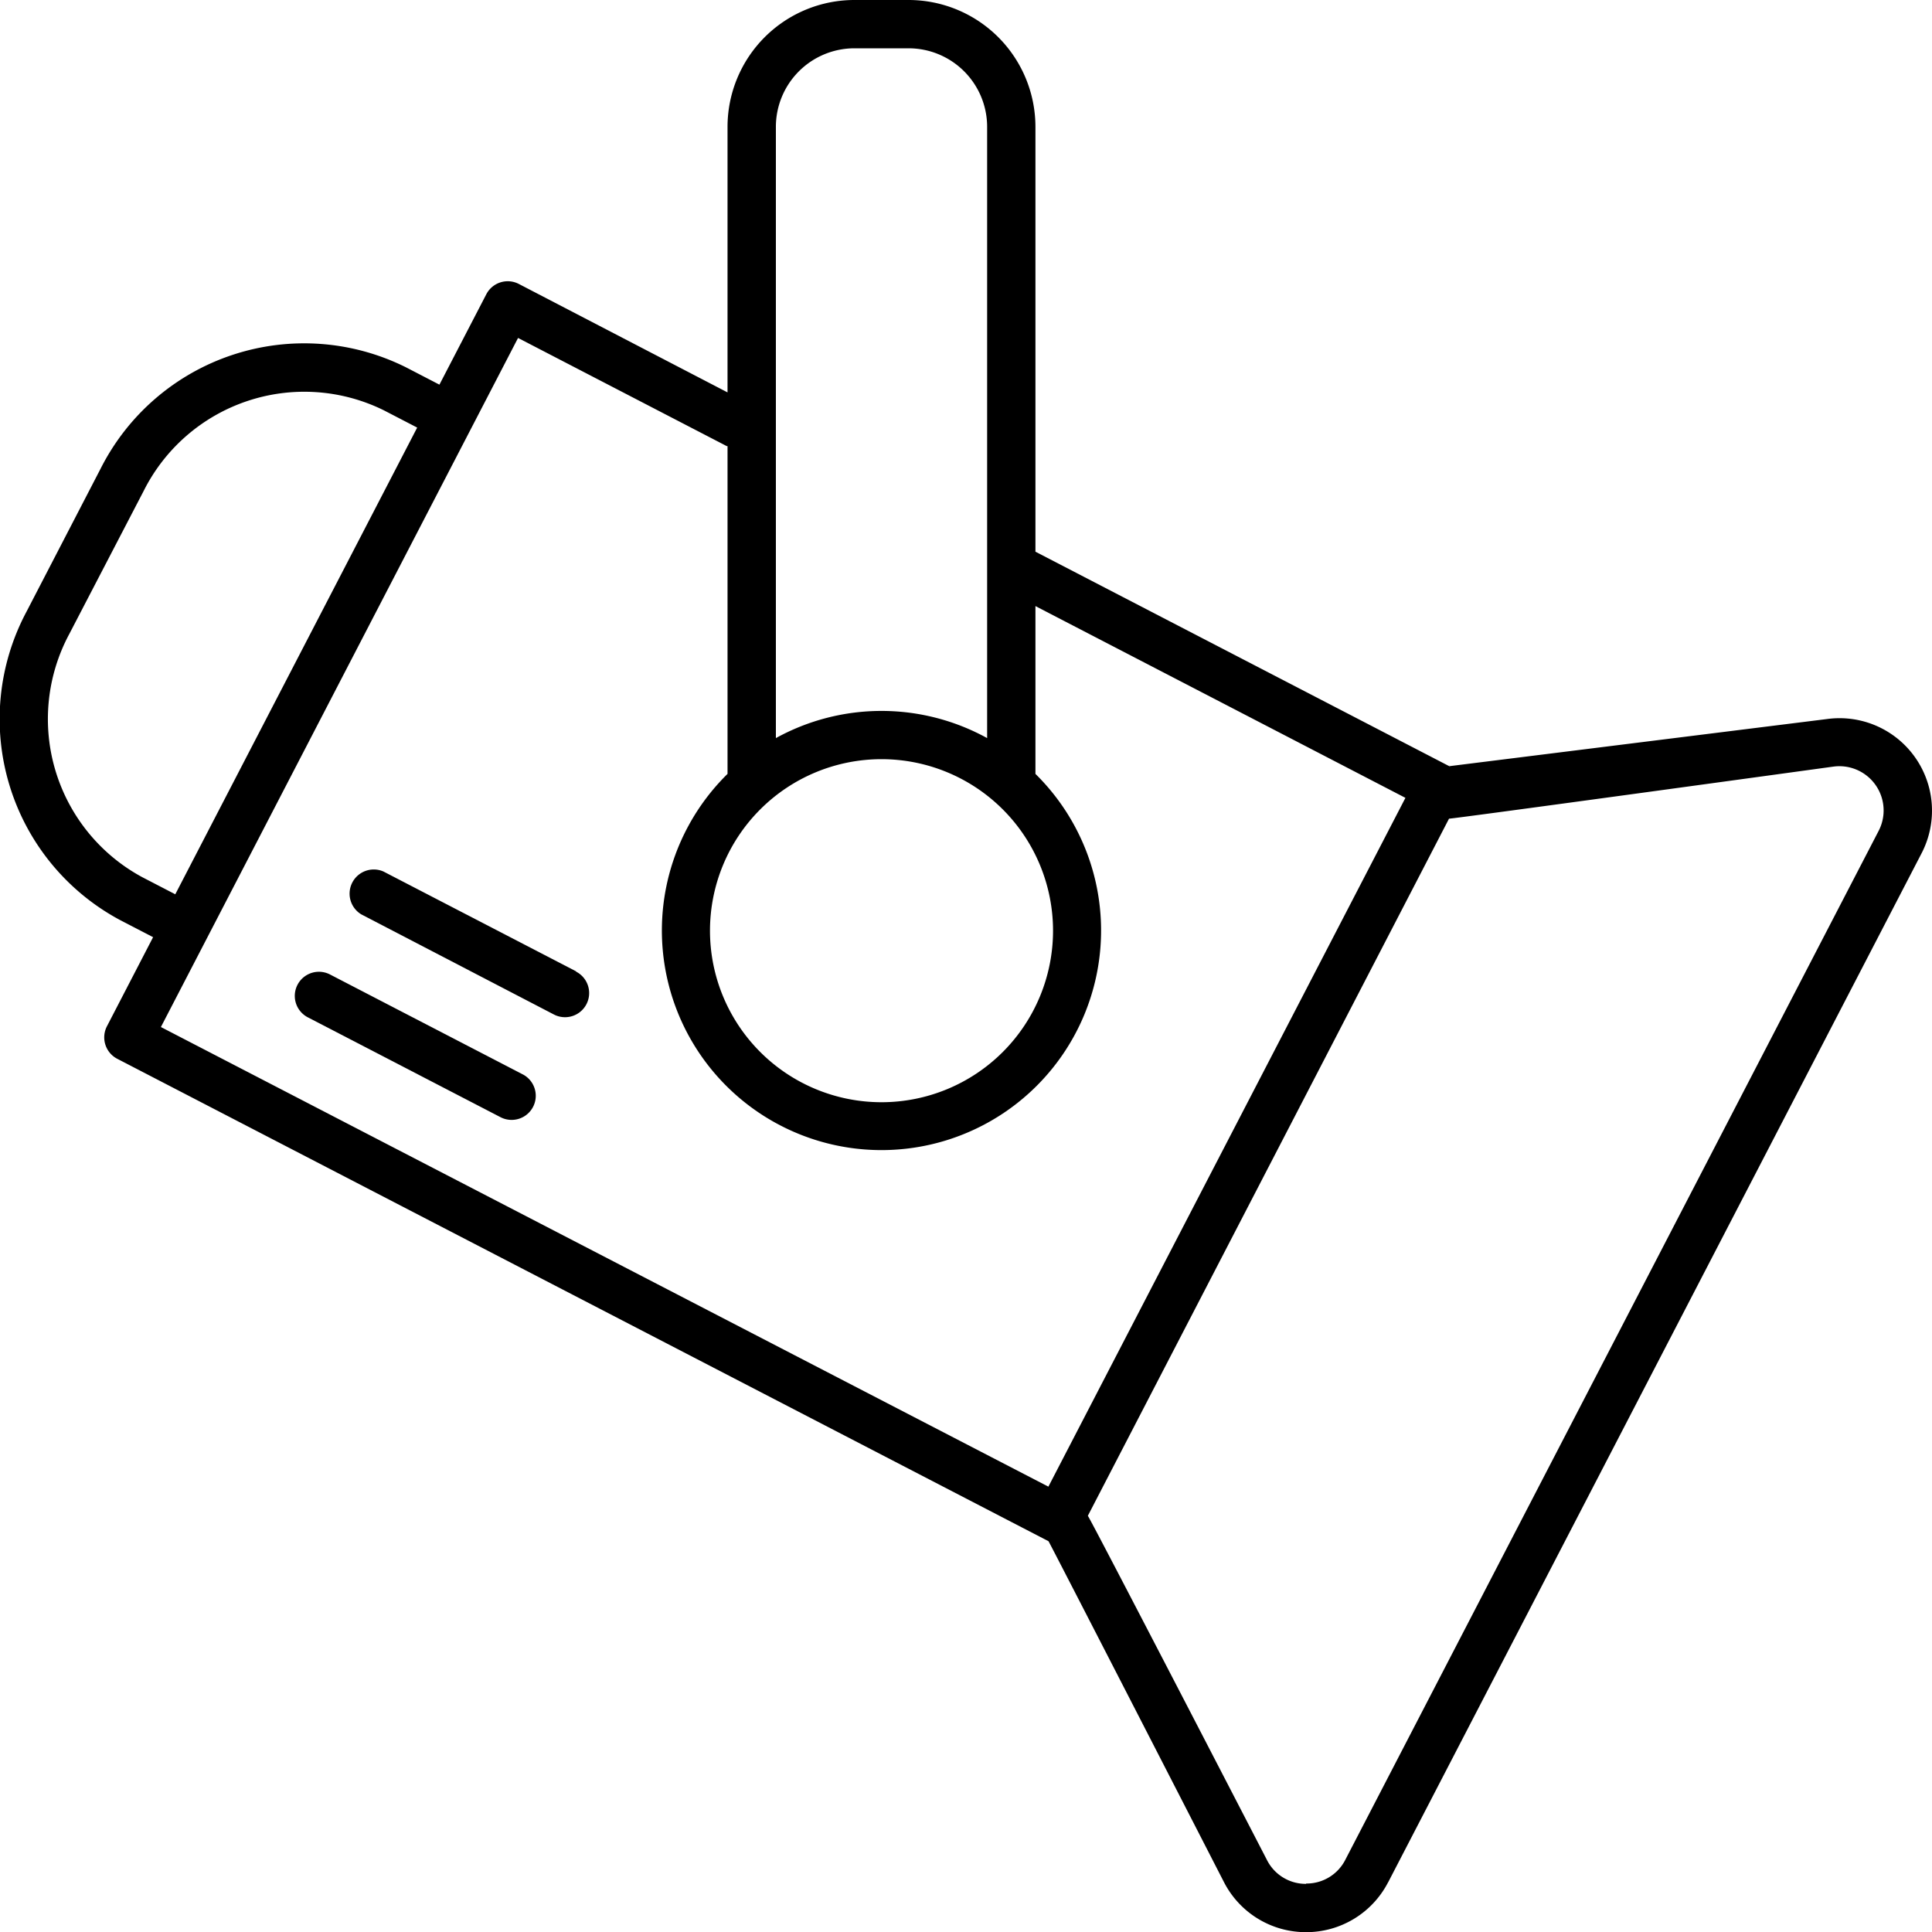 <svg xmlns="http://www.w3.org/2000/svg" width="34.918" height="34.921" viewBox="0 0 34.918 34.921">
  <g id="team_icon05" transform="translate(0.009 0.01)">
    <g id="グループ_4426" data-name="グループ 4426" transform="translate(-0.05 -0.05)">
      <path id="パス_406" data-name="パス 406" d="M19.384,52.151,15.9,50.345a.436.436,0,0,0-.4.775l3.483,1.805a.436.436,0,1,0,.4-.775" transform="translate(-9.895 -32.693)" />
      <path id="パス_407" data-name="パス 407" d="M22.146,46.82l-3.483-1.805a.437.437,0,0,0-.4.775L21.745,47.6a.436.436,0,1,0,.4-.775" transform="translate(-11.692 -29.224)" />
    </g>
    <g id="グループ_4428" data-name="グループ 4428" transform="translate(-0.05 -0.05)">
      <path id="パス_408" data-name="パス 408" d="M75,39.629c-.009-.008-.026-.018-.007,0Z" transform="translate(-48.757 -25.744)" />
      <path id="パス_409" data-name="パス 409" d="M23.61,34.048h0a.785.785,0,0,1-.708-.432s-3.2-6.189-3.237-6.22l6.528-12.6c.044.008,6.949-.941,6.949-.941a.8.8,0,0,1,.818,1.157l-9.641,18.6a.785.785,0,0,1-.708.43m-4.659-7.173L2.912,18.562,9.367,6.108l3.772,1.955s.01,0,.014,0v5.924a3.969,3.969,0,1,0,5.565,0V10.954l6.687,3.466ZM2.572,15.852a3.248,3.248,0,0,1-1.316-4.393L2.6,8.874A3.248,3.248,0,0,1,6.944,7.417l.6.311L3.172,16.163Zm13.364-2.131a3.1,3.1,0,1,1-3.1,3.1,3.1,3.1,0,0,1,3.1-3.1M14.027,2.292h0A1.42,1.42,0,0,1,15.445.873h.982a1.42,1.42,0,0,1,1.418,1.418V13.34a3.956,3.956,0,0,0-3.818,0ZM25.093,34.019l9.642-18.6a1.671,1.671,0,0,0-1.714-2.423l-6.818.851c.007.005.01.01-.007,0L18.718,9.971V2.292A2.294,2.294,0,0,0,16.427,0h-.982a2.294,2.294,0,0,0-2.292,2.292v4.8L9.381,5.132a.436.436,0,0,0-.588.187L7.946,6.952l-.6-.311A4.121,4.121,0,0,0,1.821,8.473L.482,11.057a4.121,4.121,0,0,0,1.689,5.57l.6.311-.834,1.61a.436.436,0,0,0,.186.588l16.831,8.719c.008,0,3.171,6.161,3.171,6.161a1.663,1.663,0,0,0,1.483.905h0a1.664,1.664,0,0,0,1.483-.9" transform="translate(0.037 0.04)" />
    </g>
  </g>
</svg>